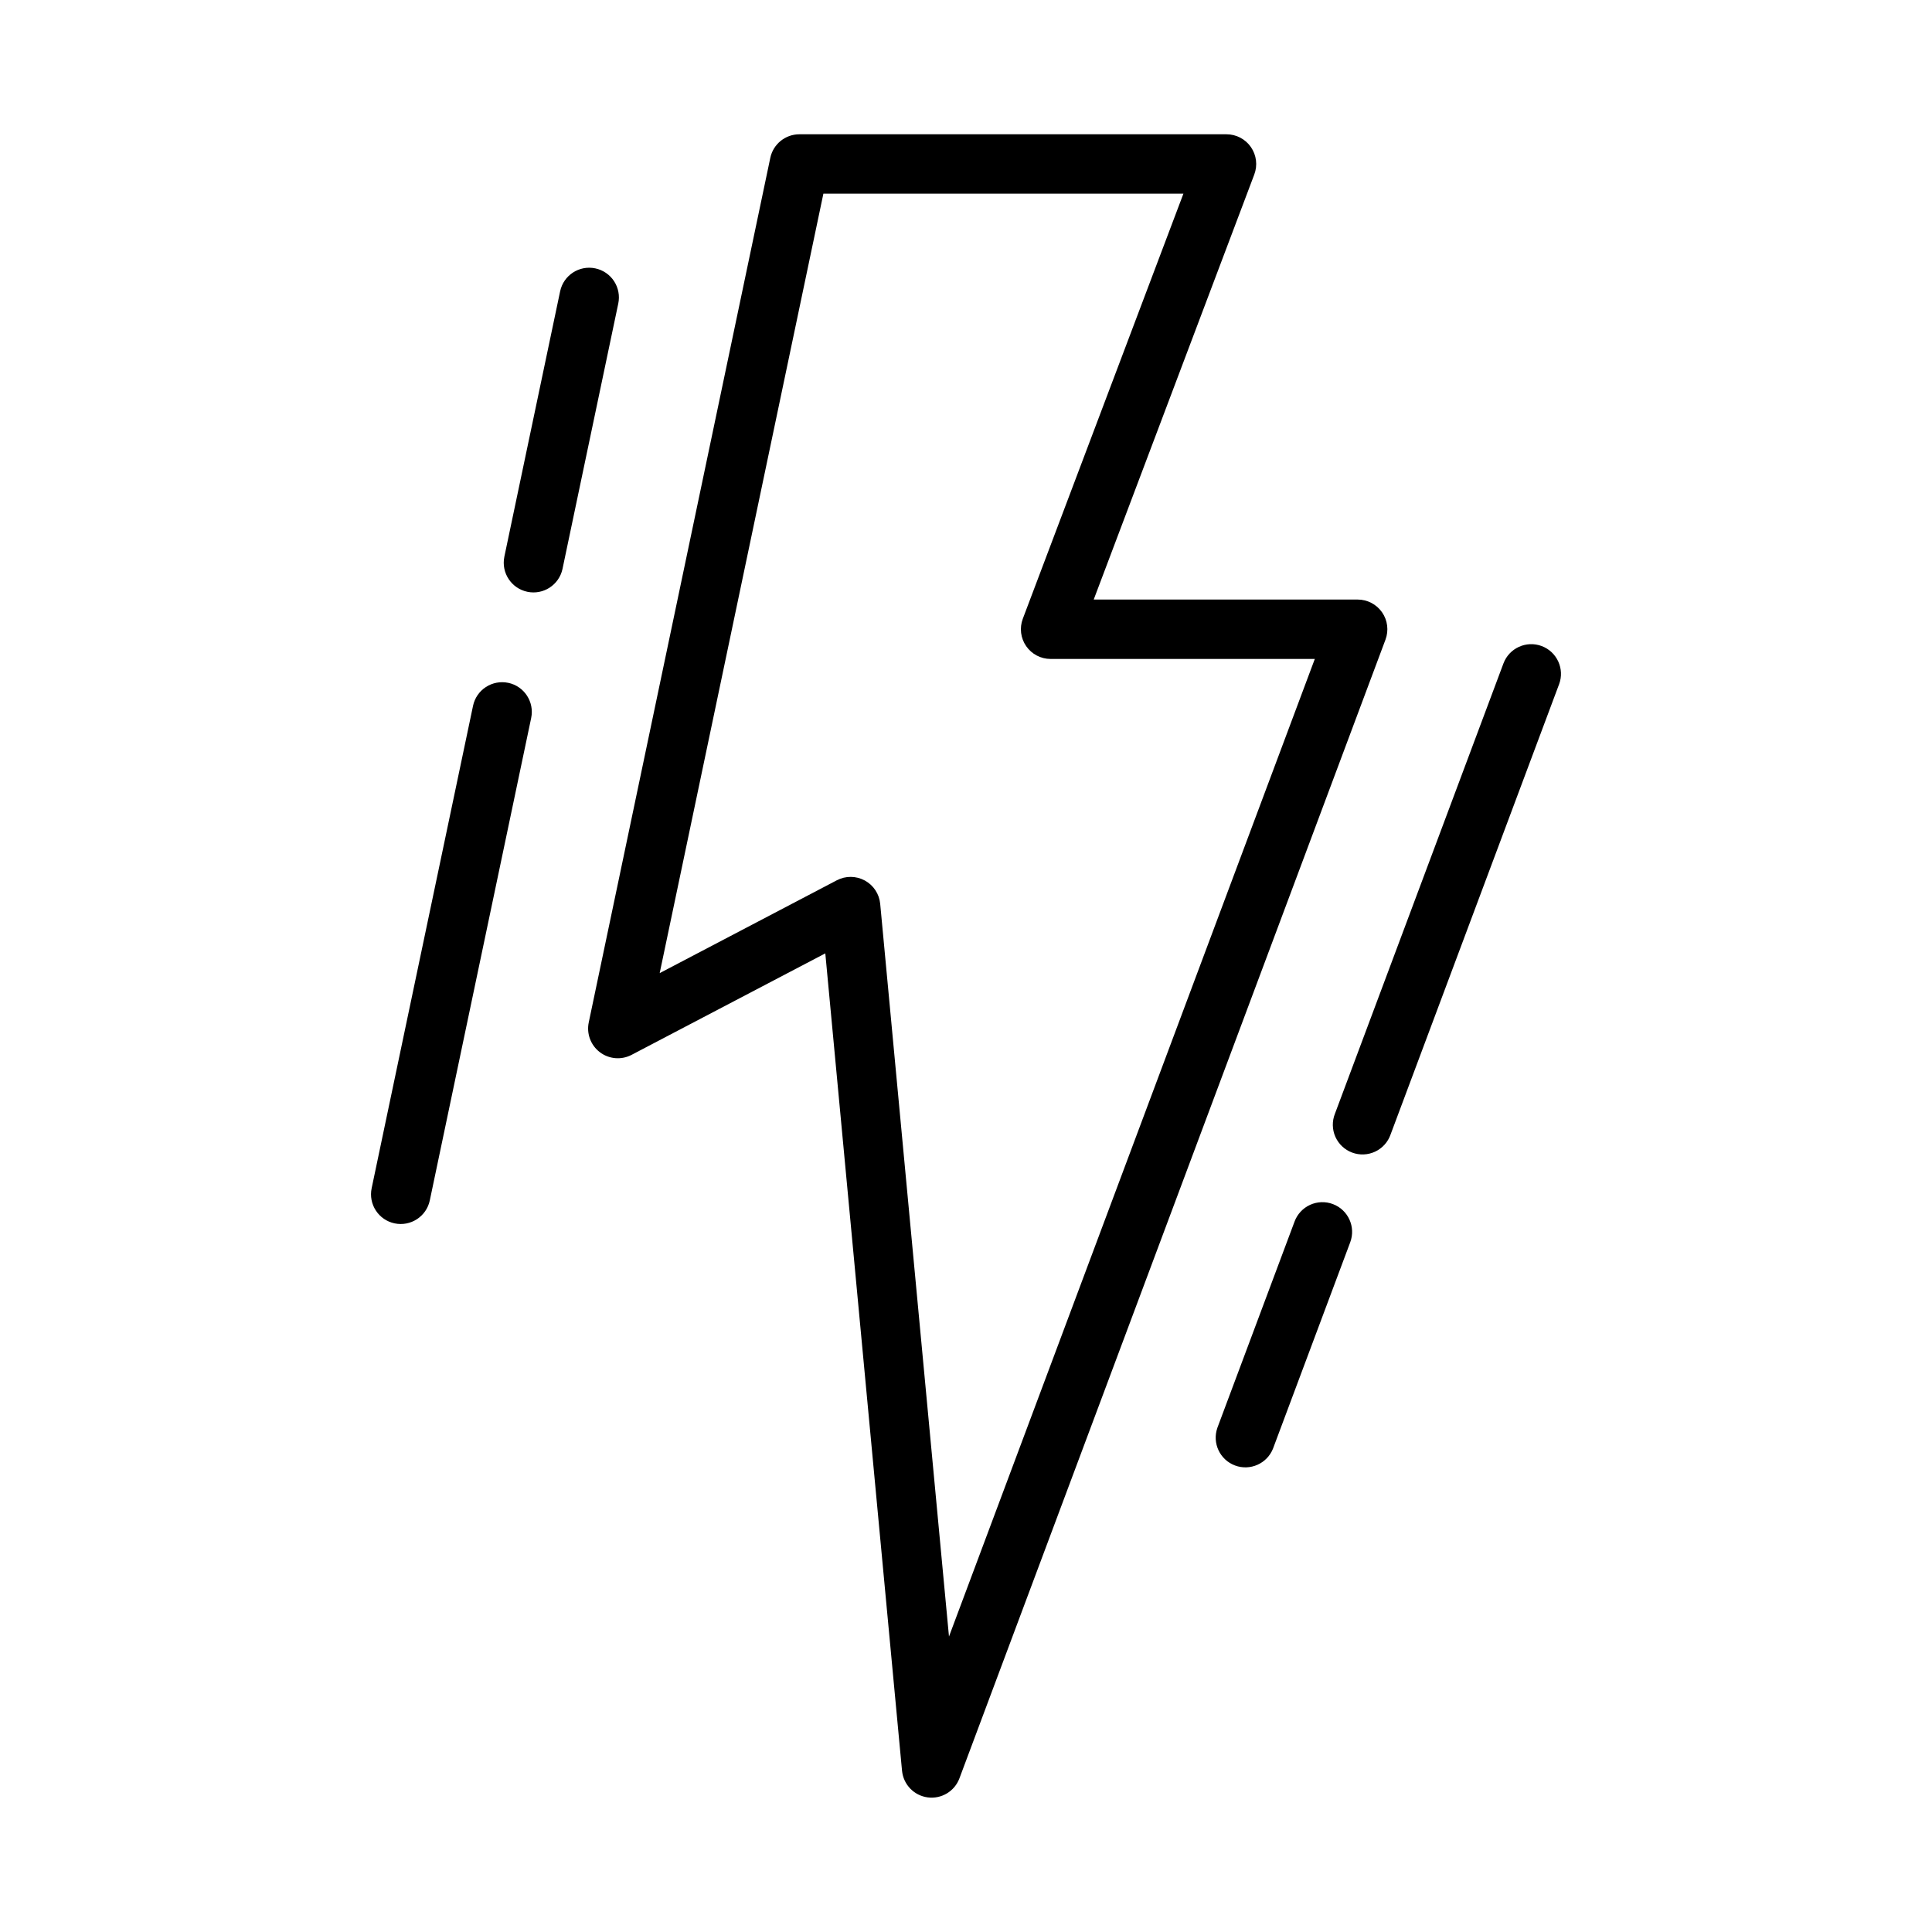 <?xml version="1.0" encoding="UTF-8"?>
<!-- The Best Svg Icon site in the world: iconSvg.co, Visit us! https://iconsvg.co -->
<svg fill="#000000" width="800px" height="800px" version="1.1" viewBox="144 144 512 512" xmlns="http://www.w3.org/2000/svg">
 <g>
  <path d="m301.76 215.12c-4.25-0.895-8.422 1.824-9.32 6.078l-14.793 70.383h0.004c-0.848 4.231 1.871 8.355 6.098 9.246 4.223 0.891 8.375-1.789 9.309-6.004l14.789-70.375c0.434-2.043 0.031-4.176-1.109-5.926s-2.93-2.973-4.977-3.402z"/>
  <path d="m278.69 324.96c-2.043-0.43-4.176-0.031-5.922 1.109-1.75 1.137-2.977 2.926-3.406 4.969l-26.867 127.84c-0.898 4.254 1.82 8.43 6.074 9.328 4.258 0.895 8.434-1.824 9.332-6.078l26.867-127.85v-0.004c0.891-4.25-1.828-8.422-6.078-9.32z"/>
  <path d="m497.22 463.09c-1.957-0.734-4.125-0.66-6.027 0.203-1.902 0.867-3.379 2.453-4.113 4.41l-20.469 54.695h0.004c-1.414 4.039 0.664 8.469 4.676 9.969 4.008 1.496 8.48-0.484 10.066-4.461l20.469-54.695c1.52-4.066-0.543-8.594-4.606-10.121z"/>
  <path d="m552.56 315.21c-4.07-1.523-8.609 0.543-10.133 4.613l-44.656 119.33c-0.785 1.969-0.742 4.168 0.113 6.106 0.859 1.934 2.461 3.445 4.441 4.184 1.984 0.742 4.184 0.652 6.102-0.246 1.914-0.898 3.391-2.531 4.086-4.531l44.656-119.32h0.004c1.523-4.07-0.543-8.605-4.613-10.133z"/>
  <path d="m510.26 306.27c-1.469-2.117-3.883-3.383-6.461-3.383h-69.953l42.551-112.64c0.914-2.422 0.582-5.133-0.887-7.262-1.469-2.129-3.891-3.398-6.477-3.398h-113.19c-3.723 0-6.938 2.606-7.707 6.25l-48.113 229.12c-0.625 2.981 0.523 6.055 2.953 7.894 2.426 1.84 5.699 2.113 8.398 0.699l51.34-26.898 20.332 216.61h0.004c0.344 3.652 3.164 6.582 6.797 7.066 3.637 0.484 7.125-1.609 8.41-5.043l112.91-301.77c0.906-2.418 0.566-5.129-0.906-7.25zm-114.77 271.43-18.23-194.18c-0.246-2.613-1.777-4.934-4.086-6.184-2.305-1.25-5.086-1.27-7.41-0.051l-46.941 24.602 43.383-206.56h95.41l-42.562 112.65c-0.914 2.422-0.582 5.133 0.891 7.258 1.469 2.129 3.891 3.394 6.477 3.394h70.016z"/>
 </g>
</svg>